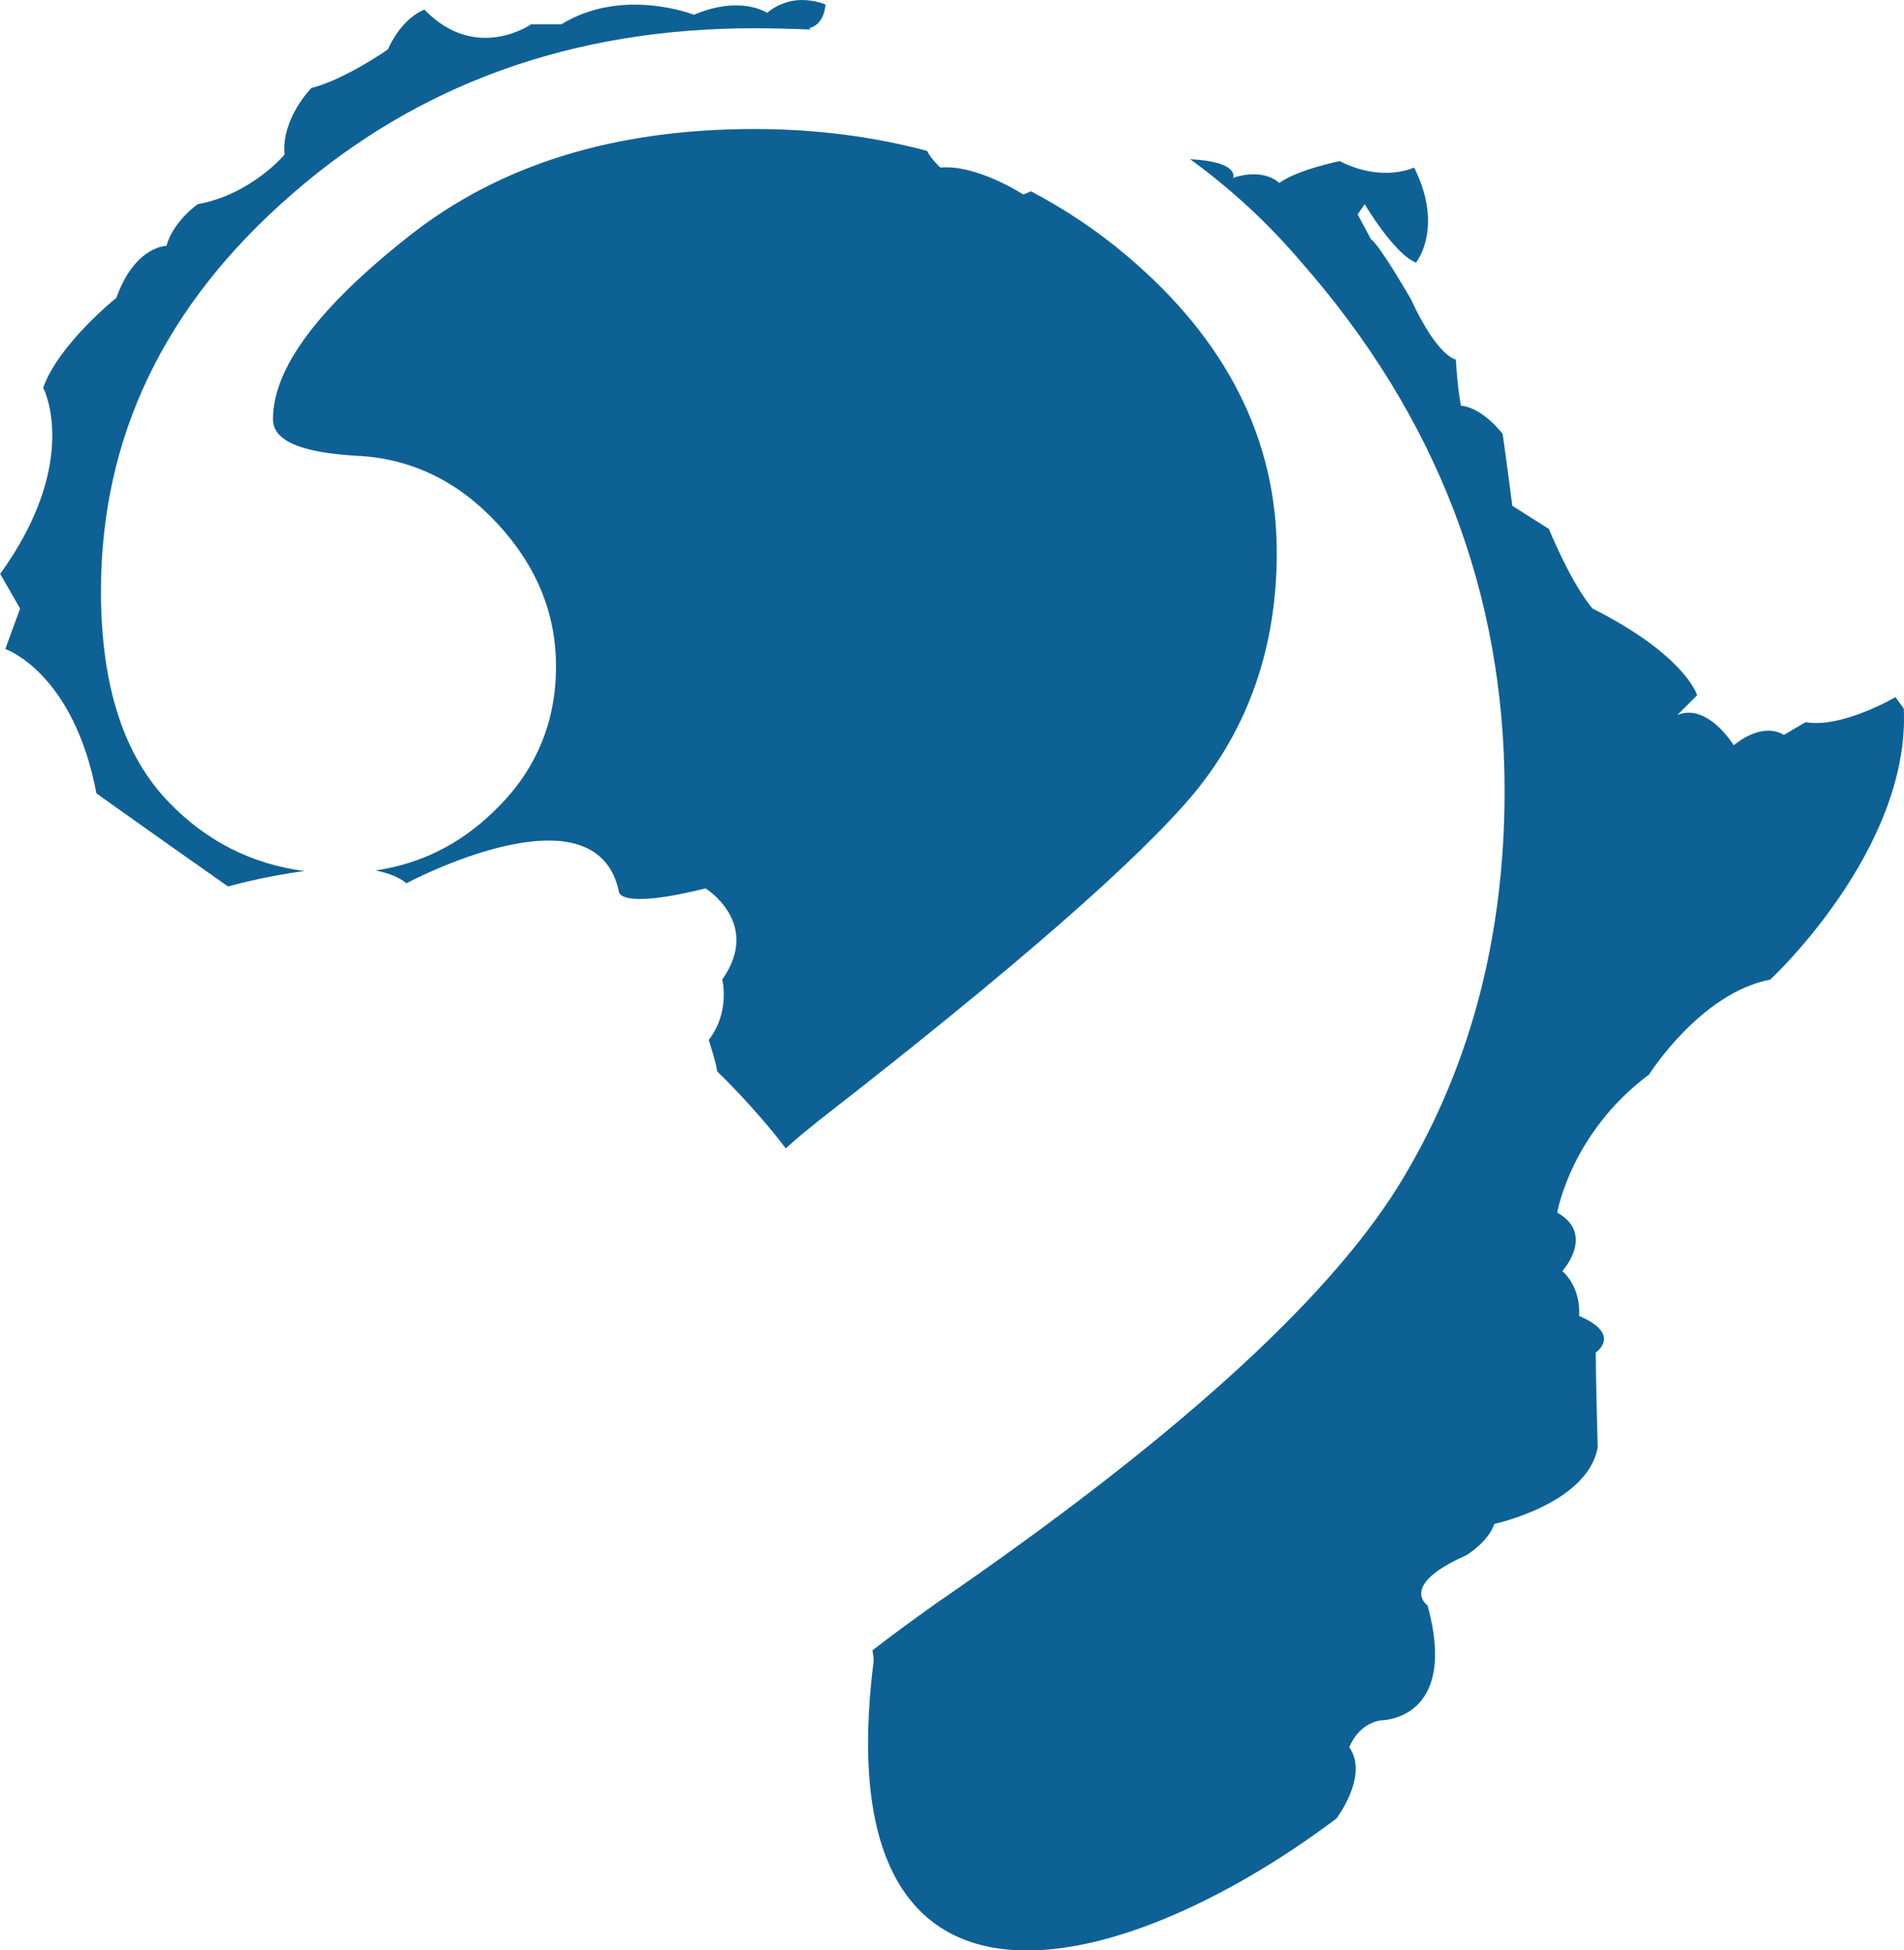 <?xml version="1.0" encoding="UTF-8"?>

<svg xmlns="http://www.w3.org/2000/svg" xml:space="preserve" width="1.122in" height="1.149in" version="1.1" shape-rendering="geometricPrecision" text-rendering="geometricPrecision" image-rendering="optimizeQuality" fill-rule="evenodd" clip-rule="evenodd"
viewBox="0 0 2966 3038"
 xmlns:xlink="http://www.w3.org/1999/xlink">
 <g id="Layer_x0020_1">
  <path fill="#0e6195" fill-rule="nonzero" d="M2758 1526c0,0 218,-202 208,-422l-13 -18c0,0 -83,49 -140,39l-34 20c0,0 -29,-23 -78,16 0,0 -41,-67 -88,-47l31 -31c0,0 -18,-62 -163,-135 0,0 -29,-31 -68,-124l-57 -36c0,0 -7,-55 -15,-112 0,0 -31,-41 -65,-44 0,0 -5,-23 -8,-72 0,0 -28,-3 -70,-94 0,0 -49,-85 -62,-93l-21 -39 11 -16c0,0 46,78 80,91 0,0 44,-54 -3,-148 0,0 -49,24 -116,-10 0,0 -65,13 -94,34 0,0 -23,-24 -72,-8 0,0 11,-25 -67,-29 62,45 120,98 172,159 213,242 318,518 318,825 0,233 -56,439 -167,618 -113,180 -352,396 -719,648 -35,25 -68,49 -99,73 1,6 2,11 2,16 -78,615 380,502 721,246 0,0 51,-67 20,-111 0,0 13,-37 50,-42 0,0 121,0 72,-179 0,0 -46,-31 60,-78 0,0 34,-20 44,-49 0,0 145,-31 161,-119 0,0 -3,-114 -3,-148 0,0 42,-28 -26,-57 0,0 5,-41 -26,-70 0,0 52,-57 -8,-91 0,0 21,-124 143,-215 0,0 80,-127 189,-148zm-1152 -1228c-4,2 -7,3 -12,5 0,0 -72,-47 -129,-42 0,0 -13,-11 -21,-26 -83,-22 -172,-34 -269,-34 -217,0 -396,55 -537,166 -141,111 -213,206 -213,286 0,34 44,52 130,57 86,4 159,40 220,106 61,66 91,140 91,222 0,90 -33,166 -99,228 -52,50 -113,80 -182,90 19,4 36,10 48,20 0,0 295,-158 331,13 0,0 -2,29 135,-5 0,0 88,54 26,142 0,0 13,50 -21,94 0,0 13,41 13,49 0,0 56,53 107,120 16,-15 34,-29 51,-43 305,-237 500,-408 585,-510 85,-103 129,-228 129,-375 0,-176 -78,-331 -233,-462 -47,-40 -97,-73 -150,-101zm-342 -252c-1,-1 -3,-1 -4,-2 0,0 23,-3 26,-37 0,0 -16,-7 -37,-7l0 0c-16,0 -36,5 -54,20 0,0 -41,-28 -114,3 0,0 -111,-44 -207,15l-47 0c0,0 -86,60 -166,-23 0,0 -34,11 -57,62 0,0 -67,47 -119,60 0,0 -47,47 -42,104 0,0 -52,62 -135,77 0,0 -38,26 -49,65 0,0 -49,0 -78,81 0,0 -90,72 -114,140 0,0 60,114 -67,290l31 54 -23 63c0,0 106,36 142,225 0,0 91,65 205,145 0,0 56,-16 119,-24 -83,-11 -153,-47 -211,-107 -70,-72 -106,-181 -106,-329 0,-239 98,-445 297,-618 198,-173 439,-259 721,-259 31,0 60,1 89,2z"/>
 </g>
</svg>

